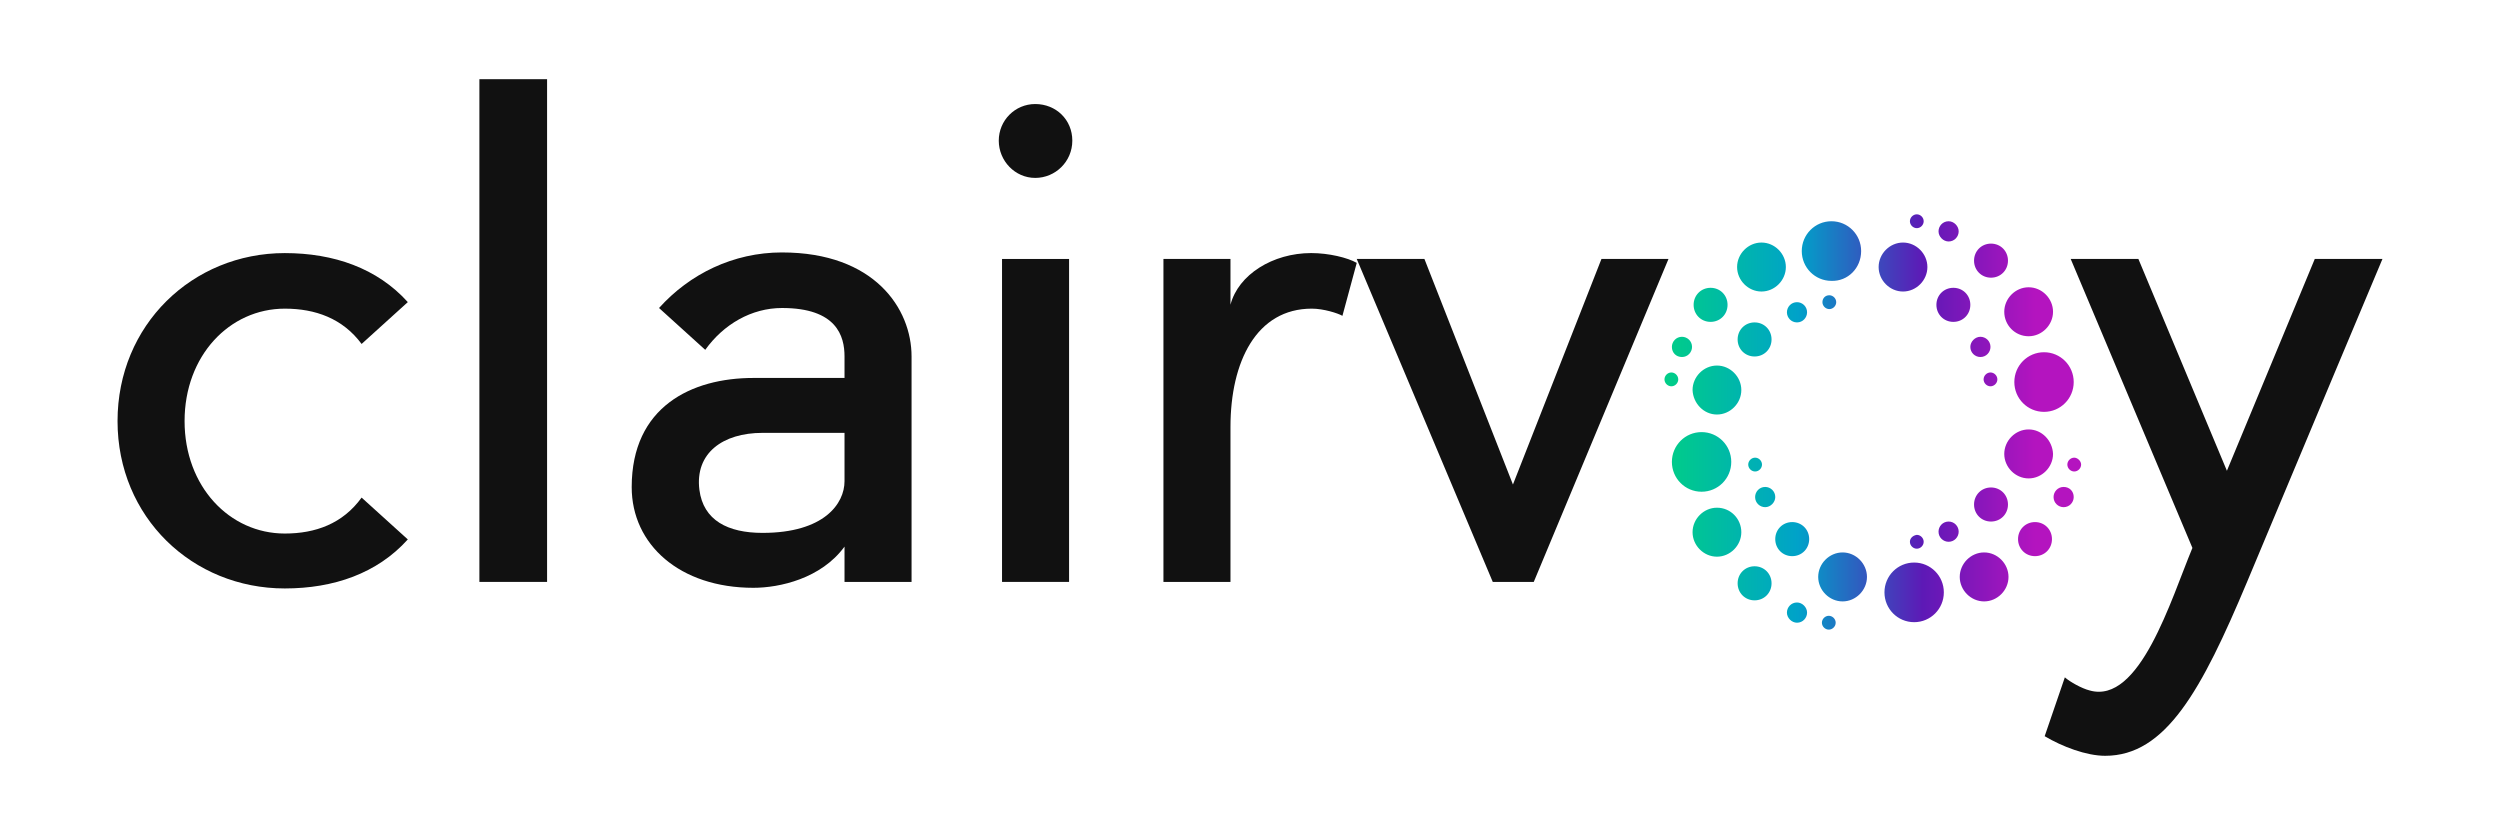 <svg width="500" height="167" viewBox="0 0 500 167" fill="none" xmlns="http://www.w3.org/2000/svg">
<path d="M56.961 61.73C63.079 61.73 68.547 63.692 72.321 68.791L81.562 60.423C75.444 53.626 66.722 50.618 56.961 50.618C38.477 50.618 23.508 65 23.508 84.219C23.508 103.437 38.477 117.69 56.961 117.69C66.724 117.69 75.446 114.683 81.562 107.885L72.321 99.518C68.547 104.748 63.079 106.708 56.961 106.708C45.897 106.708 36.916 97.295 36.916 84.219C36.916 71.143 45.897 61.73 56.961 61.73Z" fill="#111111"/>
<path d="M246.095 60.946V51.793H232.688V116.382H246.095V85.394C246.095 72.32 251.301 61.728 262.367 61.728C264.709 61.728 267.575 62.642 268.485 63.166L271.349 52.576C269.526 51.53 265.752 50.614 262.236 50.614C254.556 50.614 247.658 54.928 246.095 60.944V60.946Z" fill="#111111"/>
<path d="M320.29 51.793L302.588 96.903L284.885 51.793H271.348L298.552 116.382H306.753L333.698 51.793H320.29Z" fill="#111111"/>
<path d="M462.954 51.793L445.382 94.156L427.678 51.793H414.141L438.482 109.584C434.187 119.913 427.938 140.964 417.915 138.086C416.353 137.694 414.01 136.387 412.969 135.471L408.934 147.238C412.448 149.33 417.265 151.16 421.039 151.16C433.144 151.16 440.303 138.086 449.415 116.382C460.22 90.495 476.491 51.793 476.491 51.793H462.954Z" fill="#111111"/>
<path d="M207.044 20.807C203.008 20.807 199.754 24.076 199.754 28.129C199.754 32.182 203.008 35.582 207.044 35.582C211.08 35.582 214.463 32.314 214.463 28.129C214.463 23.944 211.209 20.807 207.044 20.807Z" fill="#111111"/>
<path d="M109.416 15.838H95.879V116.382H109.416V15.838Z" fill="#111111"/>
<path d="M156.408 50.487C146.645 50.487 137.923 54.801 131.807 61.601L141.049 69.968C144.694 64.869 150.29 61.601 156.408 61.601C167.343 61.601 168.904 67.223 168.904 71.276V75.591H150.681C138.314 75.591 126.34 81.343 126.34 97.426C126.34 108.933 135.972 117.561 150.681 117.561C155.889 117.561 164.218 115.731 168.904 109.323V116.384H182.312V71.276C182.312 61.732 174.893 50.489 156.408 50.489V50.487ZM168.904 96.247C168.904 100.693 164.868 106.577 152.503 106.577C145.604 106.577 140.658 104.093 139.877 97.948C138.966 90.626 144.563 86.573 152.503 86.573H168.904V96.249V96.247Z" fill="#111111"/>
<path d="M213.814 51.793H200.406V116.382H213.814V51.793Z" fill="#111111"/>
<path d="M350.917 71.298C349.008 71.298 347.525 69.808 347.525 67.89C347.525 65.973 349.008 64.483 350.917 64.483C352.827 64.483 354.31 65.973 354.31 67.89C354.31 69.808 352.827 71.298 350.917 71.298ZM342.117 64.376C344.026 64.376 345.51 62.886 345.51 60.968C345.51 59.051 344.026 57.561 342.117 57.561C340.208 57.561 338.724 59.051 338.724 60.968C338.724 62.886 340.208 64.376 342.117 64.376ZM349.645 92.915C349.645 93.661 350.282 94.299 351.023 94.299C351.764 94.299 352.401 93.659 352.401 92.915C352.401 92.171 351.764 91.531 351.023 91.531C350.282 91.531 349.645 92.171 349.645 92.915ZM352.295 58.305C354.945 58.305 357.172 56.069 357.172 53.407C357.172 50.745 354.945 48.509 352.295 48.509C349.645 48.509 347.419 50.745 347.419 53.407C347.419 56.069 349.645 58.305 352.295 58.305ZM343.389 82.905C346.039 82.905 348.265 80.668 348.265 78.007C348.265 75.345 346.039 73.109 343.389 73.109C340.739 73.109 338.512 75.345 338.512 78.007C338.618 80.668 340.739 82.905 343.389 82.905ZM359.399 120.497C358.232 120.497 357.384 121.456 357.384 122.521C357.384 123.586 358.338 124.544 359.399 124.544C360.565 124.544 361.414 123.586 361.414 122.521C361.414 121.456 360.459 120.497 359.399 120.497ZM346.252 92.383C346.252 89.082 343.602 86.421 340.315 86.421C337.028 86.421 334.378 89.082 334.378 92.383C334.378 95.685 337.028 98.346 340.315 98.346C343.602 98.346 346.252 95.685 346.252 92.383ZM405.729 85.887C403.079 85.887 400.852 88.123 400.852 90.785C400.852 93.447 403.079 95.683 405.729 95.683C408.379 95.683 410.606 93.447 410.606 90.785C410.5 88.123 408.379 85.887 405.729 85.887ZM343.389 101.541C340.739 101.541 338.512 103.778 338.512 106.439C338.512 109.101 340.739 111.337 343.389 111.337C346.039 111.337 348.265 109.101 348.265 106.439C348.265 103.778 346.145 101.541 343.389 101.541ZM364.487 60.435C364.487 61.181 365.124 61.819 365.865 61.819C366.606 61.819 367.243 61.179 367.243 60.435C367.243 59.691 366.606 59.051 365.865 59.051C365.016 59.051 364.487 59.691 364.487 60.435ZM368.517 110.487C365.867 110.487 363.64 112.723 363.64 115.385C363.64 118.046 365.867 120.282 368.517 120.282C371.167 120.282 373.394 118.046 373.394 115.385C373.394 112.723 371.167 110.487 368.517 110.487ZM335.65 75.877C335.65 75.131 335.013 74.493 334.272 74.493C333.532 74.493 332.895 75.133 332.895 75.877C332.895 76.621 333.532 77.261 334.272 77.261C335.013 77.261 335.65 76.621 335.65 75.877ZM365.759 123.159C365.016 123.159 364.381 123.798 364.381 124.543C364.381 125.287 365.018 125.926 365.759 125.926C366.5 125.926 367.137 125.287 367.137 124.543C367.137 123.798 366.5 123.159 365.759 123.159ZM372.227 50.212C372.227 46.911 369.577 44.249 366.29 44.249C363.003 44.249 360.353 46.911 360.353 50.212C360.353 53.513 363.003 56.175 366.29 56.175C369.577 56.281 372.227 53.62 372.227 50.212ZM353.038 97.388C351.872 97.388 351.023 98.346 351.023 99.411C351.023 100.583 351.978 101.435 353.038 101.435C354.099 101.435 355.053 100.476 355.053 99.411C355.053 98.24 354.099 97.388 353.038 97.388ZM359.399 64.483C360.565 64.483 361.414 63.524 361.414 62.459C361.414 61.287 360.459 60.435 359.399 60.435C358.232 60.435 357.384 61.394 357.384 62.459C357.384 63.524 358.232 64.483 359.399 64.483ZM350.917 113.255C349.008 113.255 347.525 114.745 347.525 116.662C347.525 118.58 349.008 120.07 350.917 120.07C352.827 120.07 354.31 118.58 354.31 116.662C354.31 114.745 352.827 113.255 350.917 113.255ZM336.393 71.404C337.56 71.404 338.408 70.445 338.408 69.38C338.408 68.209 337.454 67.357 336.393 67.357C335.227 67.357 334.378 68.315 334.378 69.38C334.378 70.552 335.227 71.404 336.393 71.404ZM390.674 64.376C392.583 64.376 394.067 62.886 394.067 60.968C394.067 59.051 392.583 57.561 390.674 57.561C388.765 57.561 387.281 59.051 387.281 60.968C387.281 62.886 388.765 64.376 390.674 64.376ZM405.729 67.25C408.379 67.25 410.606 65.014 410.606 62.352C410.606 59.691 408.379 57.455 405.729 57.455C403.079 57.455 400.852 59.691 400.852 62.352C400.852 65.014 402.973 67.25 405.729 67.25ZM398.202 55.537C400.111 55.537 401.595 54.047 401.595 52.13C401.595 50.212 400.111 48.722 398.202 48.722C396.293 48.722 394.809 50.212 394.809 52.13C394.809 54.047 396.293 55.537 398.202 55.537ZM389.721 104.309C388.555 104.309 387.706 105.268 387.706 106.333C387.706 107.504 388.661 108.357 389.721 108.357C390.887 108.357 391.736 107.398 391.736 106.333C391.736 105.268 390.887 104.309 389.721 104.309ZM389.721 48.297C390.887 48.297 391.736 47.338 391.736 46.273C391.736 45.208 390.782 44.249 389.721 44.249C388.555 44.249 387.706 45.208 387.706 46.273C387.706 47.338 388.661 48.297 389.721 48.297ZM382.829 112.51C379.542 112.51 376.892 115.172 376.892 118.473C376.892 121.775 379.542 124.436 382.829 124.436C386.117 124.436 388.767 121.775 388.767 118.473C388.767 115.172 386.117 112.51 382.829 112.51ZM380.603 58.305C383.253 58.305 385.48 56.069 385.48 53.407C385.48 50.745 383.253 48.509 380.603 48.509C377.953 48.509 375.726 50.745 375.726 53.407C375.726 56.069 377.953 58.305 380.603 58.305ZM407.001 104.416C405.092 104.416 403.608 105.906 403.608 107.823C403.608 109.741 405.092 111.231 407.001 111.231C408.91 111.231 410.394 109.741 410.394 107.823C410.394 105.906 408.91 104.416 407.001 104.416ZM381.981 108.357C381.981 109.103 382.618 109.741 383.359 109.741C384.1 109.741 384.737 109.101 384.737 108.357C384.737 107.613 384.1 106.973 383.359 106.973C382.616 107.079 381.981 107.613 381.981 108.357ZM412.727 97.388C411.56 97.388 410.712 98.346 410.712 99.411C410.712 100.583 411.666 101.435 412.727 101.435C413.893 101.435 414.742 100.476 414.742 99.411C414.742 98.24 413.893 97.388 412.727 97.388ZM358.444 104.416C356.535 104.416 355.051 105.906 355.051 107.823C355.051 109.741 356.535 111.231 358.444 111.231C360.353 111.231 361.837 109.741 361.837 107.823C361.837 105.906 360.353 104.416 358.444 104.416ZM414.847 91.531C414.105 91.531 413.469 92.171 413.469 92.915C413.469 93.659 414.106 94.299 414.847 94.299C415.588 94.299 416.225 93.659 416.225 92.915C416.225 92.171 415.482 91.531 414.847 91.531ZM383.359 45.633C384.102 45.633 384.737 44.993 384.737 44.249C384.737 43.505 384.1 42.865 383.359 42.865C382.618 42.865 381.981 43.505 381.981 44.249C381.981 44.993 382.618 45.633 383.359 45.633ZM402.867 76.41C402.867 79.712 405.517 82.373 408.804 82.373C412.091 82.373 414.742 79.712 414.742 76.41C414.742 73.109 412.091 70.447 408.804 70.447C405.517 70.447 402.867 73.109 402.867 76.41ZM394.809 100.902C394.809 102.819 396.293 104.309 398.202 104.309C400.111 104.309 401.595 102.819 401.595 100.902C401.595 98.984 400.111 97.494 398.202 97.494C396.293 97.494 394.809 98.984 394.809 100.902ZM399.474 75.877C399.474 75.131 398.837 74.493 398.097 74.493C397.356 74.493 396.719 75.133 396.719 75.877C396.719 76.621 397.356 77.261 398.097 77.261C398.837 77.261 399.474 76.621 399.474 75.877ZM396.824 110.487C394.174 110.487 391.948 112.723 391.948 115.385C391.948 118.046 394.174 120.282 396.824 120.282C399.474 120.282 401.701 118.046 401.701 115.385C401.701 112.723 399.474 110.487 396.824 110.487ZM396.082 71.404C397.248 71.404 398.097 70.445 398.097 69.38C398.097 68.209 397.142 67.357 396.082 67.357C395.021 67.357 394.067 68.315 394.067 69.38C394.067 70.552 395.021 71.404 396.082 71.404Z" fill="url(#paint0_linear_4094_3837)"/>
<defs>
<linearGradient id="paint0_linear_4094_3837" x1="332.895" y1="84.397" x2="416.225" y2="84.397" gradientUnits="userSpaceOnUse">
<stop stop-color="#00CE87"/>
<stop offset="0.32" stop-color="#00A2C9"/>
<stop offset="0.62" stop-color="#5D19B6"/>
<stop offset="0.89" stop-color="#B414BF"/>
</linearGradient>
</defs>
</svg>
